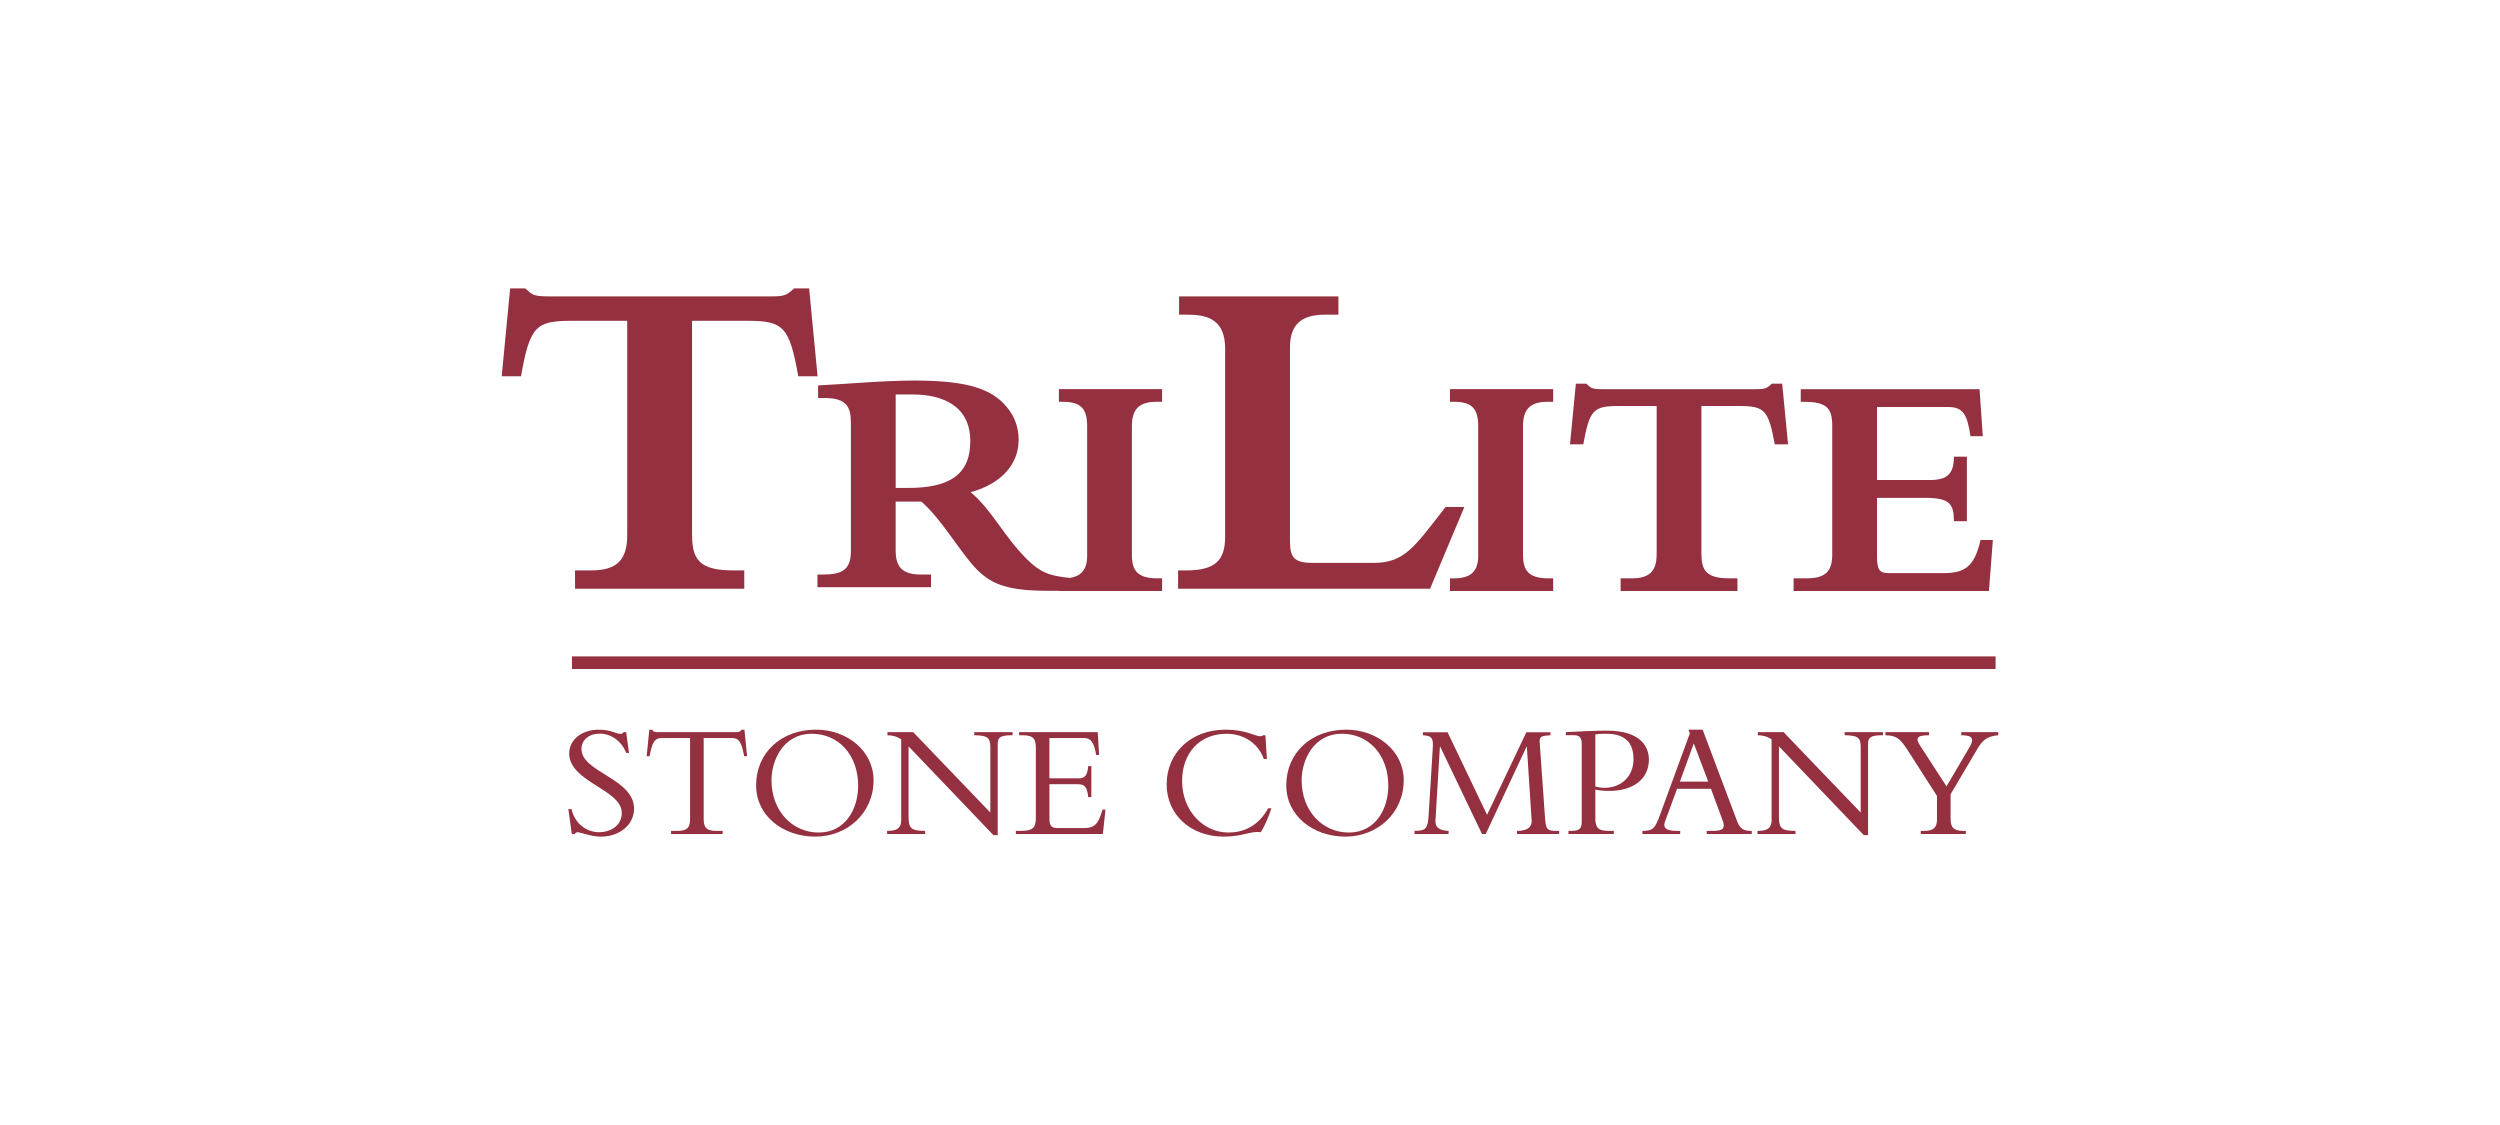 <svg version="1.1" id="trilite" xmlns="http://www.w3.org/2000/svg" xmlns:xlink="http://www.w3.org/1999/xlink" x="0px" y="0px"
	 width="100px" height="45px" viewBox="0 0 100 45" style="enable-background:new 0 0 100 45;" xml:space="preserve">
<style type="text/css">
	.st0{fill:#953040;}
</style>
<g>
	<g>
		<path class="st0" d="M27.684,21.406c0,0.978,0.301,1.41,1.636,1.41h0.451v0.733h-6.769v-0.733h0.639
			c1.034,0,1.448-0.414,1.448-1.41v-8.574h-2.219c-1.448,0-1.673,0.226-2.031,2.219h-0.771l0.338-3.516h0.602
			c0.15,0.132,0.244,0.226,0.357,0.263c0.132,0.038,0.282,0.057,0.545,0.057h8.95c0.508,0,0.602-0.038,0.903-0.32h0.602l0.338,3.516
			h-0.771c-0.357-1.974-0.583-2.219-2.031-2.219h-2.219V21.406z"/>
	</g>
	<g>
		<path class="st0" d="M57.202,23.55H47.124v-0.733h0.32c1.203,0,1.561-0.432,1.561-1.354v-7.521c0-1.109-0.639-1.354-1.485-1.354
			h-0.357v-0.733h6.374v0.733H52.99c-0.978,0-1.391,0.432-1.391,1.316v7.747c0,0.696,0.207,0.865,0.94,0.865h2.388
			c1.26,0,1.636-0.62,2.896-2.237h0.752L57.202,23.55z"/>
	</g>
	<g>
		<path class="st0" d="M35.827,22.035c0,0.662,0.286,0.947,1.025,0.947h0.389v0.506h-4.543v-0.506h0.208
			c0.792,0,1.129-0.195,1.129-0.947v-5.127c0-0.623-0.169-0.986-1.038-0.986h-0.273v-0.506c0.649-0.039,1.142-0.065,1.674-0.104
			c0.727-0.052,1.661-0.091,2.129-0.091c1.908,0,2.946,0.247,3.595,0.896c0.428,0.428,0.623,0.922,0.623,1.48
			c0,0.986-0.714,1.765-1.921,2.09c0.857,0.714,1.311,1.739,2.233,2.661c0.532,0.532,0.895,0.688,1.713,0.766v0.506
			c-0.286,0.013-0.415,0.013-0.805,0.013c-1.609,0-2.271-0.234-2.882-0.844c-0.649-0.649-1.402-2.012-2.232-2.726h-1.025V22.035z
			 M35.827,19.517h0.506c1.571,0,2.479-0.48,2.479-1.869c0-1.376-1.051-1.869-2.31-1.869h-0.675V19.517z"/>
		<path class="st0" d="M42.356,15.566h4.128v0.506h-0.221c-0.701,0-0.987,0.298-0.987,0.973v5.14c0,0.636,0.221,0.948,1.013,0.948
			h0.195v0.506h-4.128v-0.506h0.182c0.688,0,0.948-0.325,0.948-0.896v-5.192c0-0.675-0.234-0.973-0.961-0.973h-0.169V15.566z"/>
	</g>
	<g>
		<path class="st0" d="M57.999,15.566h4.128v0.506h-0.221c-0.701,0-0.986,0.298-0.986,0.973v5.14c0,0.636,0.221,0.948,1.012,0.948
			h0.195v0.506h-4.128v-0.506h0.182c0.688,0,0.947-0.325,0.947-0.896v-5.192c0-0.675-0.234-0.973-0.961-0.973h-0.169V15.566z"/>
		<path class="st0" d="M68.058,22.16c0,0.675,0.208,0.974,1.129,0.974h0.311v0.506h-4.673v-0.506h0.442
			c0.714,0,0.999-0.286,0.999-0.974v-5.919h-1.532c-0.999,0-1.155,0.156-1.402,1.532h-0.532l0.234-2.427h0.415
			c0.104,0.091,0.169,0.156,0.247,0.182c0.091,0.026,0.195,0.039,0.376,0.039h6.178c0.35,0,0.415-0.026,0.623-0.221h0.415
			l0.234,2.427h-0.532c-0.247-1.363-0.403-1.532-1.402-1.532h-1.532V22.16z"/>
		<path class="st0" d="M77.923,16.28H75.08v2.921h2.103c0.714,0,0.973-0.247,0.973-0.935h0.519v2.583h-0.519
			c0-0.701-0.169-0.935-1.168-0.935H75.08v2.336c0,0.558,0.104,0.675,0.48,0.675h2.168c0.844,0,1.246-0.234,1.493-1.324h0.493
			l-0.156,2.038h-7.814v-0.506h0.532c0.753,0,1.013-0.299,1.013-0.935V17.02c0-0.701-0.234-0.947-1.129-0.947h-0.13v-0.506h7.152
			l0.13,1.882h-0.493C78.688,16.566,78.52,16.28,77.923,16.28z"/>
	</g>
	<rect x="22.878" y="26.256" class="st0" width="56.945" height="0.505"/>
	<g>
		<path class="st0" d="M22.86,32.365c0.138,0.583,0.596,0.924,1.107,0.924c0.439,0,0.904-0.255,0.904-0.773
			c0-0.943-2.103-1.232-2.103-2.378c0-0.544,0.498-0.95,1.166-0.95c0.55,0,0.662,0.164,0.891,0.164c0.052,0,0.079-0.013,0.118-0.066
			h0.105l0.111,0.832h-0.111c-0.183-0.472-0.603-0.773-1.055-0.773c-0.432,0-0.734,0.249-0.734,0.616
			c0,0.93,2.103,1.179,2.103,2.385c0,0.642-0.57,1.12-1.337,1.12c-0.36,0-0.819-0.177-0.911-0.177c-0.059,0-0.105,0.033-0.131,0.072
			h-0.111l-0.138-0.996H22.86z"/>
		<path class="st0" d="M28.147,32.758c0,0.354,0.118,0.478,0.518,0.478h0.242v0.124h-2.064v-0.124h0.242
			c0.4,0,0.518-0.125,0.518-0.478v-3.236h-1.14c-0.262,0-0.38,0.151-0.478,0.727h-0.118l0.105-1.061h0.124
			c0.007,0.039,0.033,0.065,0.072,0.078c0.039,0.013,0.085,0.02,0.131,0.02h3.151c0.092,0,0.19-0.02,0.203-0.098h0.125l0.105,1.061
			h-0.118c-0.098-0.577-0.216-0.727-0.478-0.727h-1.14V32.758z"/>
		<path class="st0" d="M32.609,33.465c-1.284,0-2.365-0.826-2.365-2.051c0-1.304,1.002-2.228,2.398-2.228
			c1.238,0,2.3,0.845,2.3,2.024C34.942,32.535,33.88,33.465,32.609,33.465z M32.472,29.351c-1.153,0-1.612,1.074-1.612,1.861
			c0,1.225,0.832,2.09,1.887,2.09c1.068,0,1.579-0.943,1.579-1.874C34.326,30.209,33.553,29.351,32.472,29.351z"/>
		<path class="st0" d="M39.737,33.406l-3.394-3.551v2.81c0,0.472,0.105,0.57,0.662,0.57v0.124h-1.52v-0.124h0.026
			c0.406,0,0.537-0.138,0.537-0.439v-3.223c-0.151-0.105-0.321-0.157-0.55-0.164v-0.124h1.029l3.086,3.217v-2.608
			c0-0.4-0.118-0.472-0.642-0.485v-0.124h1.533v0.124c-0.491,0-0.596,0.085-0.596,0.341v3.656H39.737z"/>
		<path class="st0" d="M43.655,31.886H43.53c-0.052-0.465-0.177-0.518-0.445-0.518h-1.107v1.395c0,0.302,0.112,0.361,0.354,0.361
			h1.009c0.459,0,0.596-0.177,0.76-0.74h0.118l-0.105,0.976h-3.479v-0.124h0.183c0.524,0,0.616-0.144,0.616-0.537v-2.765
			c0-0.367-0.085-0.524-0.524-0.524h-0.144v-0.124h3.145l0.052,0.911h-0.118c-0.085-0.557-0.249-0.675-0.485-0.675h-1.383v1.612
			h1.173c0.236,0,0.347-0.111,0.38-0.491h0.124V31.886z"/>
		<path class="st0" d="M50.553,30.36c-0.216-0.609-0.78-1.009-1.494-1.009c-1.094,0-1.775,0.793-1.775,1.893
			c0,1.186,0.852,2.057,1.847,2.057c0.518,0,1.153-0.177,1.598-0.97h0.125c-0.085,0.295-0.262,0.701-0.419,0.957
			c-0.419-0.059-0.708,0.177-1.481,0.177c-1.33,0-2.287-0.878-2.287-2.09c0-1.271,0.983-2.188,2.352-2.188
			c0.825,0,1.179,0.262,1.382,0.262c0.072,0,0.105-0.02,0.118-0.039h0.098l0.059,0.95H50.553z"/>
		<path class="st0" d="M53.816,33.465c-1.284,0-2.365-0.826-2.365-2.051c0-1.304,1.002-2.228,2.398-2.228
			c1.238,0,2.3,0.845,2.3,2.024C56.148,32.535,55.087,33.465,53.816,33.465z M53.678,29.351c-1.153,0-1.612,1.074-1.612,1.861
			c0,1.225,0.832,2.09,1.887,2.09c1.068,0,1.579-0.943,1.579-1.874C55.532,30.209,54.759,29.351,53.678,29.351z"/>
		<path class="st0" d="M59.28,33.36l-1.671-3.492h-0.013l-0.177,2.948c-0.019,0.334,0.229,0.406,0.524,0.419v0.124h-1.363v-0.124
			c0.478,0,0.537-0.105,0.57-0.701l0.157-2.548c0.026-0.432,0.013-0.55-0.393-0.577v-0.118h0.989l1.579,3.302l1.572-3.302h0.963
			v0.118c-0.321,0.026-0.445,0.033-0.432,0.256l0.21,2.968c0.039,0.603,0.092,0.603,0.57,0.603v0.124h-1.684v-0.124
			c0.308,0,0.609-0.085,0.583-0.432l-0.19-2.935h-0.013L59.43,33.36H59.28z"/>
		<path class="st0" d="M63.813,32.731c0,0.367,0.111,0.504,0.524,0.504h0.216v0.124h-1.815v-0.124h0.092
			c0.341,0,0.439-0.072,0.439-0.38v-3.099c0-0.242-0.079-0.347-0.308-0.347h-0.327v-0.124c0.183-0.006,0.504-0.026,0.826-0.039
			c0.321-0.013,0.635-0.02,0.812-0.02c1.369,0,1.684,0.655,1.684,1.16c0,0.767-0.616,1.251-1.585,1.251
			c-0.197,0-0.36-0.013-0.557-0.052V32.731z M63.813,31.461c0.085,0.019,0.229,0.052,0.354,0.052c0.714,0,1.173-0.485,1.173-1.147
			c0-0.511-0.203-1.015-1.075-1.015c-0.151,0-0.295,0-0.452,0.026V31.461z"/>
		<path class="st0" d="M67.083,31.552l-0.38,1.029c-0.046,0.125-0.131,0.321-0.131,0.413c0,0.177,0.17,0.242,0.531,0.242h0.105
			v0.124h-1.513v-0.124c0.426-0.007,0.498-0.079,0.708-0.649l1.192-3.256l-0.059-0.144h0.57l1.369,3.636
			c0.131,0.347,0.269,0.413,0.596,0.413v0.124h-1.802v-0.124h0.17c0.373,0,0.511-0.039,0.511-0.223c0-0.105-0.046-0.203-0.072-0.269
			l-0.439-1.192H67.083z M67.752,29.737l-0.557,1.526h1.134L67.752,29.737z"/>
		<path class="st0" d="M74.552,33.406l-3.394-3.551v2.81c0,0.472,0.105,0.57,0.662,0.57v0.124H70.3v-0.124h0.026
			c0.406,0,0.537-0.138,0.537-0.439v-3.223c-0.151-0.105-0.321-0.157-0.55-0.164v-0.124h1.029l3.086,3.217v-2.608
			c0-0.4-0.118-0.472-0.642-0.485v-0.124h1.533v0.124c-0.491,0-0.596,0.085-0.596,0.341v3.656H74.552z"/>
		<path class="st0" d="M78.784,29.882c0.21-0.36,0.085-0.472-0.334-0.472v-0.124h1.481v0.124c-0.445,0.033-0.635,0.21-0.819,0.518
			l-1.088,1.841v0.983c0,0.347,0.124,0.485,0.524,0.485h0.085v0.124h-1.802v-0.124h0.125c0.406,0,0.524-0.151,0.524-0.472V31.84
			l-1.166-1.821c-0.321-0.504-0.472-0.596-0.898-0.609v-0.124h1.743v0.124c-0.511,0-0.544,0.125-0.347,0.426l1.048,1.618
			L78.784,29.882z"/>
	</g>
</g>
</svg>

